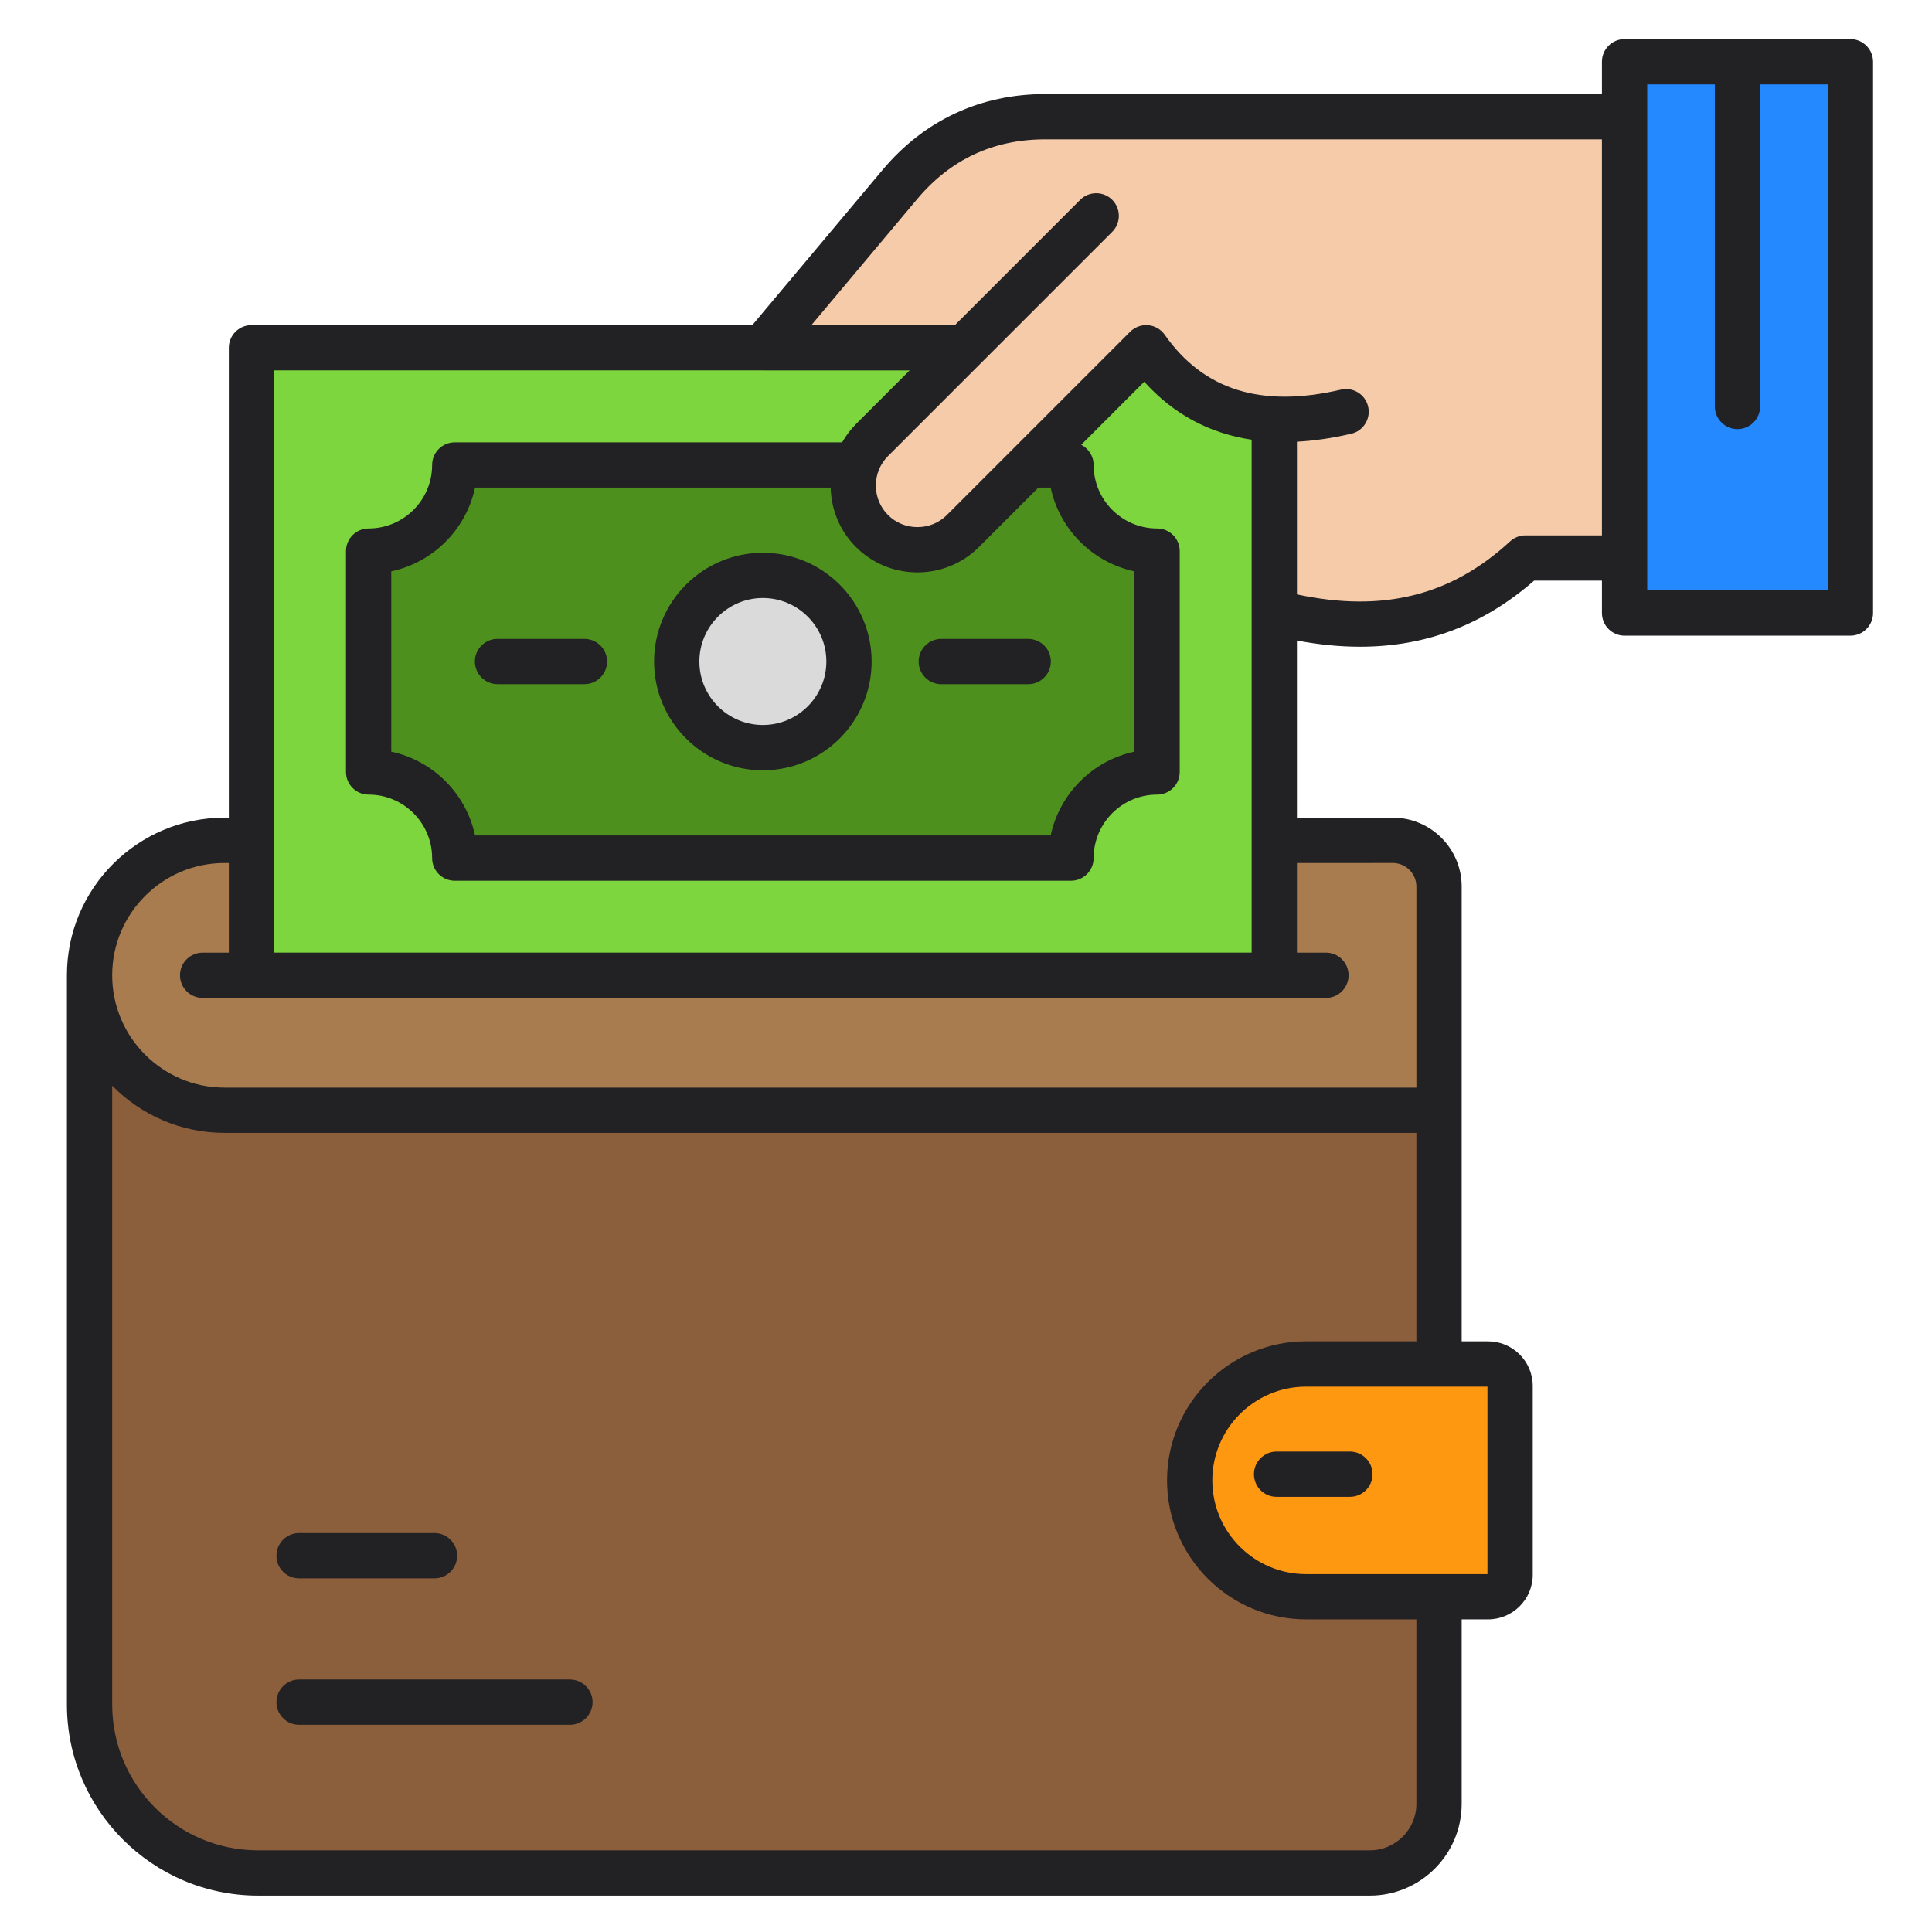 <svg id="Layer_1" enable-background="new 0 0 512 512" height="512" viewBox="0 0 512 512" width="512" xmlns="http://www.w3.org/2000/svg"><g clip-rule="evenodd" fill-rule="evenodd"><path d="m381.36 258.46h-357.63v193.27c0 24.55 20.09 44.64 44.64 44.64h294.66c10.08 0 18.33-8.25 18.33-18.33z" fill="#8b5e3c"/><path d="m369.1 222.69h-309.6c-19.67 0-35.76 16.09-35.76 35.76 0 19.67 16.09 35.76 35.76 35.76h321.87v-59.26c-.01-6.74-5.52-12.26-12.27-12.26z" fill="#a97c50"/><path d="m66.64 92.17h271.06v166.29h-271.06z" fill="#7ed63e"/><path d="m120.52 123.22h163.3c0 12.61 10.22 22.83 22.83 22.83v58.53c-12.61 0-22.83 10.22-22.83 22.83h-163.3c0-12.61-10.22-22.83-22.83-22.83v-58.53c12.61 0 22.83-10.22 22.83-22.83z" fill="#4e901e"/><ellipse cx="202.17" cy="175.31" fill="#dadada" rx="22.83" ry="22.83" transform="matrix(.707 -.707 .707 .707 -64.75 194.303)"/><path d="m430.53 16.36h59.85v146.1h-59.85z" fill="#2488ff"/><path d="m346.12 361.48h48.24c3.21 0 5.83 2.63 5.83 5.83v50.01c0 3.21-2.63 5.83-5.83 5.83h-48.24c-16.96 0-30.84-13.88-30.84-30.84 0-16.96 13.88-30.83 30.84-30.83z" fill="#ff9811"/><path d="m303.92 90.17c-.59-.05-1.17.16-1.59.58l-48.56 48.56c-2.83 2.83-6.63 4.38-10.63 4.38-4.01 0-7.8-1.55-10.64-4.38-2.83-2.83-4.39-6.63-4.39-10.64s1.56-7.79 4.39-10.63l59.42-59.43c.78-.78.78-2.05 0-2.82-.78-.78-2.05-.78-2.83 0l-34.37 34.37h-48.27l33.58-40.01c9.55-11.38 22.07-17.22 36.92-17.22h151.58v112.95h-24.27c-.51 0-.99.19-1.36.53-17.31 15.96-37.23 19.89-60.03 15.02l-3.16-.68v-47.49l3.79-.2c4.61-.24 9.2-.97 13.69-2.01 1.07-.25 1.74-1.32 1.49-2.4-.25-1.07-1.32-1.75-2.4-1.5-9.64 2.24-19.93 2.98-29.5 0-8.99-2.8-16-8.47-21.39-16.15-.34-.47-.88-.78-1.47-.83z" fill="#f5cbaa"/><path d="m157.04 451.09c0 3.31-2.69 6-6 6h-71.78c-3.31 0-6-2.69-6-6s2.69-6 6-6h71.78c3.31.01 6 2.69 6 6zm-83.78-38.81c0-3.31 2.69-6 6-6h35.89c3.31 0 6 2.69 6 6 0 3.32-2.69 6-6 6h-35.89c-3.31.01-6-2.67-6-6zm290.48-21.6c0 3.32-2.69 6-6 6h-19.43c-3.32 0-6-2.68-6-6 0-3.31 2.68-6 6-6h19.43c3.31 0 6 2.69 6 6zm120.64-234.22h-47.85v-134.1h17.92v85.36c0 3.31 2.69 6 6 6 3.32 0 6-2.69 6-6v-85.36h17.93zm-80.12-14.58c-1.51 0-2.96.57-4.07 1.59-15.62 14.4-33.67 18.92-56.49 14.05v-40.46c4.56-.24 9.36-.94 14.39-2.11 3.23-.75 5.23-3.97 4.48-7.2s-3.97-5.23-7.2-4.49c-21.11 4.91-36.39.15-46.71-14.55-1.02-1.45-2.63-2.37-4.39-2.53-1.77-.15-3.51.49-4.77 1.74l-48.56 48.56c-2.07 2.07-4.84 3.21-7.8 3.21-2.97 0-5.74-1.14-7.81-3.21s-3.22-4.84-3.22-7.81c0-2.96 1.14-5.73 3.22-7.8l59.42-59.43c2.34-2.34 2.34-6.14 0-8.48s-6.15-2.34-8.49 0l-33.2 33.2h-38.03l28.06-33.44c8.79-10.47 20.18-15.79 33.86-15.79h147.58v104.95zm-35.16 86.82c3.45 0 6.26 2.81 6.26 6.26v53.27h-315.86c-16.42 0-29.77-13.36-29.77-29.77s13.35-29.76 29.77-29.76h1.14v23.76h-6.94c-3.31 0-6 2.69-6 6 0 3.32 2.69 6 6 6h297.69c3.31 0 6-2.68 6-6 0-3.31-2.69-6-6-6h-7.69v-23.76zm-22.98 126.77h29.24v-55.25h-315.86c-11.65 0-22.19-4.8-29.77-12.51v164.01c0 21.31 17.33 38.64 38.64 38.64h294.66c6.8 0 12.33-5.53 12.33-12.33v-48.88h-29.24c-20.31 0-36.84-16.52-36.84-36.84 0-20.31 16.53-36.84 36.84-36.84zm48.07 61.69v-49.68h-48.07c-13.69 0-24.84 11.15-24.84 24.84 0 13.7 11.15 24.84 24.84 24.84zm-119.01-287.94-15.75 15.75c-4.34 4.33-10.13 6.72-16.29 6.72-6.17 0-11.96-2.39-16.3-6.72-4.21-4.21-6.56-9.79-6.7-15.75h-94.25c-2.36 11.09-11.11 19.84-22.2 22.19v47.79c11.09 2.36 19.84 11.11 22.2 22.2h152.55c2.36-11.09 11.11-19.84 22.2-22.2v-47.79c-11.09-2.35-19.84-11.1-22.2-22.19zm-73.01-31.06h-129.53v154.29h259.06v-135.92c-11.26-1.69-20.77-6.82-28.46-15.36l-16.71 16.71c1.95.99 3.29 3.01 3.29 5.35 0 9.27 7.54 16.82 16.82 16.82 3.32 0 6 2.69 6 6v58.53c0 3.32-2.68 6-6 6-9.28 0-16.82 7.55-16.82 16.83 0 3.31-2.69 6-6 6h-163.3c-3.31 0-6-2.69-6-6 0-9.28-7.55-16.83-16.83-16.83-3.31 0-6-2.68-6-6v-58.53c0-3.31 2.69-6 6-6 9.28 0 16.83-7.55 16.83-16.82 0-3.32 2.69-6 6-6h102.65c1-1.75 2.21-3.38 3.67-4.84l14.22-14.22h-38.89zm288.21-87.8h-59.85c-3.32 0-6 2.69-6 6v8.57h-147.58c-17.15 0-32.03 6.95-43.05 20.08l-34.53 41.15h-132.73c-3.31 0-6 2.69-6 6v124.53h-1.14c-23.03 0-41.77 18.73-41.77 41.76v193.27c0 27.92 22.72 50.64 50.64 50.64h294.66c13.42 0 24.33-10.92 24.33-24.33v-48.88h7c6.53 0 11.83-5.31 11.83-11.83v-50.01c0-6.53-5.3-11.84-11.83-11.84h-7v-120.52c0-10.07-8.19-18.26-18.26-18.26h-25.4v-46.94c5.78 1.09 11.35 1.64 16.71 1.64 17.48 0 32.72-5.8 46.14-17.51h17.98v8.58c0 3.31 2.68 6 6 6h59.85c3.31 0 6-2.69 6-6v-146.09c0-3.31-2.69-6.01-6-6.01zm-329.5 164.95c0 3.31-2.69 6-6 6h-23.03c-3.31 0-6-2.69-6-6 0-3.32 2.69-6 6-6h23.03c3.31.01 6 2.68 6 6zm88.57-5.99h23.03c3.31 0 6 2.68 6 6 0 3.31-2.69 6-6 6h-23.03c-3.31 0-6-2.69-6-6 0-3.33 2.69-6 6-6zm-47.28 22.81c9.28 0 16.82-7.55 16.82-16.82 0-9.28-7.54-16.83-16.82-16.83s-16.83 7.55-16.83 16.83 7.55 16.82 16.83 16.82zm0-45.64c-15.9 0-28.83 12.93-28.83 28.83 0 15.89 12.93 28.82 28.83 28.82 15.89 0 28.82-12.93 28.82-28.82 0-15.9-12.93-28.83-28.82-28.83z" fill="#222124"/></g></svg>